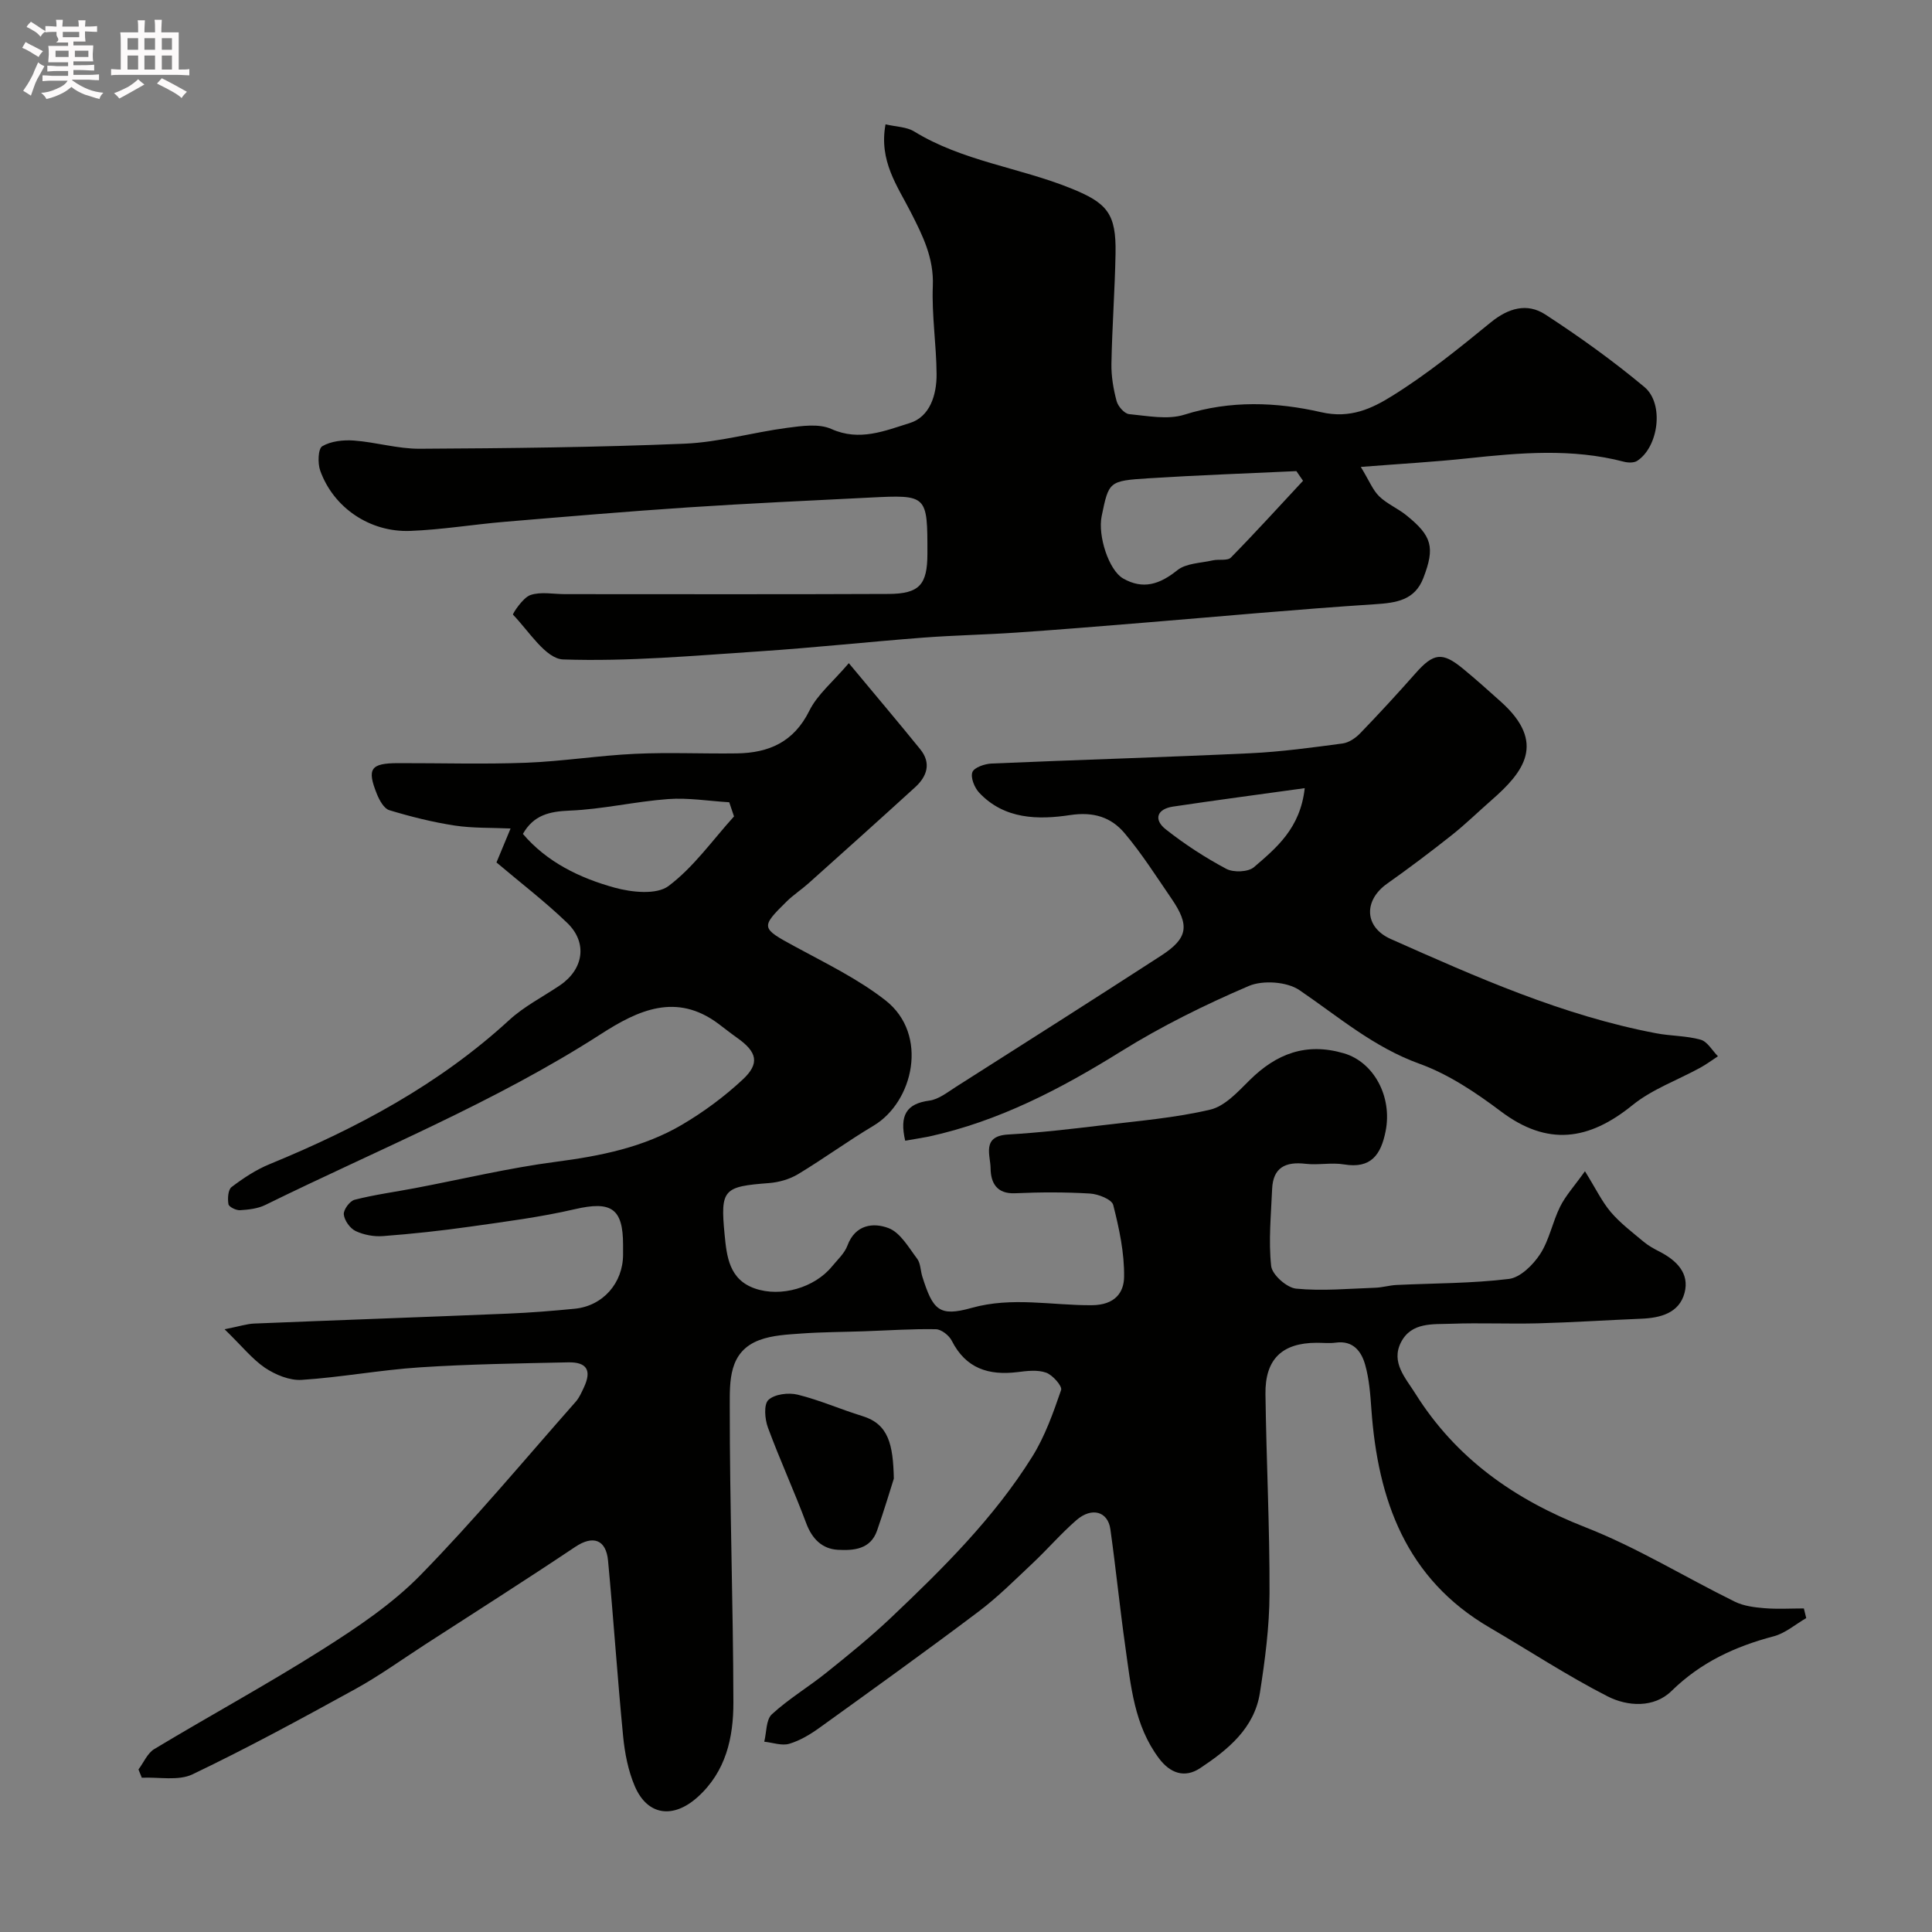 <svg enable-background="new 0 0 400 400" viewBox="0 0 400 400" xmlns="http://www.w3.org/2000/svg"><rect x="0" y="0" width="400" height="400" fill="#808080" stroke="none"/><path d="m6.8 9.5c.6.3 1.3.7 2.1 1.1-.4.4-.7.8-.9 1.2-.7-.4-1.3-.8-1.8-1.1s-1.1-.6-1.6-.8c.2-.4.5-.8.7-1.2.4.2.8.5 1.5.8zm.9 6.9c-.3.6-.5 1.1-.7 1.7s-.4 1.1-.6 1.7c-.6-.4-1.1-.7-1.6-1 .7-1 1.2-1.8 1.5-2.4.3-.5.6-1.1.8-1.7.3-.6.5-1.2.8-1.8.3.3.8.6 1.3.8-.7 1.3-1.2 2.2-1.5 2.7zm.1-11c.4.3 1 .7 1.7 1.1-.5.2-.8.6-1.1 1.1-.5-.6-1-1-1.4-1.2s-.9-.6-1.5-.8c.2-.4.5-.7.9-1.1.5.3.9.6 1.4.9zm10.5 13.1c1 .4 2 .6 3.1.7-.4.4-.7.8-.8 1.3-.9-.2-1.9-.6-3-.9-1-.4-2-.9-2.8-1.6-.5.4-1.1.9-1.9 1.3s-1.9.9-3.3 1.2c-.1-.3-.5-.8-1.1-1.3 1 0 2.1-.3 3.2-.8 1.2-.5 1.9-1 2.3-1.7h-3.2c-.4 0-1 0-2 .1v-1.2c1 0 1.7.1 2 .1h3.3v-1h-2.3c-.2 0-.9 0-2 .1v-1.2c1.2 0 1.9.1 2 .1h2.3v-.8h-4.1c0-.7.1-1.2.1-1.6 0-.5 0-1.1-.1-1.8h4.1v-.7h-2.5c1-.6.1-1.1.1-1.6v-.6h-.5c-.4 0-1 0-1.8.1v-1.3c1.2 0 1.9.1 2.1.1h.2c0-.3 0-.8-.1-1.4h1.4c0 .6-.1 1-.1 1.4h3.4c0-.4 0-.8-.1-1.3h1.5c0 .4-.1.9-.1 1.3.7 0 1.5 0 2.5-.1v1.2c-1 0-1.8-.1-2.5-.1v.6c0 .3 0 .8.1 1.5h-2.5v.8h4.1c0 .7-.1 1.3-.1 1.8s0 1 .1 1.5h-4.1v.8h1.4c.8 0 1.8 0 2.9-.1v1.2c-1 0-1.9-.1-2.8-.1h-1.5v1h3.2c.3 0 1 0 2.1-.1v1.2c-1.1 0-1.8-.1-2.1-.1h-3.4l-.1.1c1.4 1 2.4 1.5 3.4 1.9zm-4.1-6.7v-1.3h-2.7v1.3zm2.2-4.1v-1.1h-3.4v1.1zm1.9 4.1v-1.3h-2.8v1.3z" fill="#fcfafa"/><path d="m37 6.7v2.3 5.4c1 0 1.8 0 2.2-.1v1.3c-.6 0-1.5-.1-2.5-.1h-11.9c-.7 0-1.3 0-1.8.1v-1.3c.5 0 1.1.1 2 .1v-5.2c0-1 0-1.8-.1-2.5h3.7c0-1.3 0-2.1-.1-2.5h1.5c0 .4-.1 1.3-.1 2.5h2.2c0-1.2 0-2.1-.1-2.6h1.5c0 .4-.1 1.3-.1 2.6zm-12.3 13.7c-.3-.4-.7-.8-1.1-1.1 1.1-.4 2.1-.9 2.9-1.3.8-.5 1.5-1 2.1-1.6.4.4.9.8 1.3 1.1-2.5 1.4-4.2 2.4-5.2 2.9zm3.9-10.1v-2.4h-2.2v2.4zm0 4.1v-2.9h-2.2v2.9zm3.5-4.1v-2.4h-2.2v2.4zm0 4.1v-2.9h-2.2v2.9zm.4 2.9 1-1.1c.6.3 1.4.7 2.5 1.3s2 1.1 2.7 1.5c-.4.4-.8.8-1.1 1.3-.8-.8-2.5-1.7-5.1-3zm3.1-7v-2.4h-2.1v2.4zm0 4.1v-2.9h-2.1v2.9z" fill="#fcfafa"/><g fill="#010100"><path d="m46.5 275.21c3.09-.61 4.58-1.11 6.08-1.18 17.53-.72 35.07-1.33 52.6-2.06 4.61-.19 9.21-.56 13.8-1.01 5.85-.57 10.01-5.32 10.02-11.21 0-.67 0-1.33 0-2 0-7.61-2.48-9.14-9.99-7.4-7.11 1.65-14.4 2.58-21.65 3.61-5.99.85-12.02 1.5-18.05 1.96-1.88.15-4-.25-5.69-1.05-1.15-.55-2.31-2.18-2.44-3.43-.1-.97 1.23-2.78 2.23-3.04 4.09-1.05 8.3-1.61 12.46-2.4 9.76-1.85 19.46-4.19 29.29-5.47 9.17-1.2 18.08-2.98 26.06-7.68 4.48-2.64 8.76-5.81 12.56-9.35 3.58-3.34 2.96-5.71-1.14-8.61-1.34-.95-2.62-1.97-3.93-2.95-8.71-6.49-16.62-2.79-24.26 2.13-21.98 14.16-46.19 23.93-69.53 35.41-1.55.76-3.46.97-5.22 1.08-.82.05-2.3-.68-2.4-1.24-.2-1.16-.09-3.01.65-3.56 2.43-1.84 5.05-3.58 7.86-4.73 18.07-7.42 35.08-16.49 49.61-29.83 3.09-2.84 6.97-4.81 10.48-7.18 4.92-3.32 5.81-8.82 1.55-12.93-4.6-4.43-9.71-8.34-14.66-12.53.93-2.24 1.73-4.16 2.92-7.03-3.99-.18-7.83-.04-11.57-.61-4.57-.7-9.11-1.84-13.54-3.18-1.11-.34-2.05-2.06-2.57-3.35-2.11-5.24-1.3-6.38 4.38-6.39 8.83-.02 17.67.25 26.49-.08 7.54-.29 15.05-1.5 22.59-1.85 7.01-.33 14.04.01 21.06-.09 6.62-.09 11.8-2.34 15.01-8.82 1.67-3.38 4.89-5.99 8.18-9.86 5.6 6.74 10.26 12.23 14.79 17.83 2.3 2.84 1.43 5.57-1.02 7.82-7.32 6.68-14.7 13.29-22.08 19.9-1.46 1.31-3.13 2.39-4.53 3.76-5.5 5.41-5.35 5.54 1.67 9.35 6.4 3.48 13.09 6.71 18.78 11.17 8.99 7.05 5.76 21.02-2.5 25.94-5.32 3.17-10.33 6.84-15.64 10.04-1.74 1.04-3.93 1.67-5.96 1.83-9.46.72-10.14 1.27-9.23 10.64.44 4.53.92 9.33 6.28 11.19 5.37 1.86 12.34-.15 15.95-4.56 1.14-1.39 2.6-2.71 3.2-4.32 1.62-4.4 5.4-4.81 8.52-3.62 2.44.93 4.16 4.01 5.92 6.34.72.96.68 2.48 1.07 3.71 2.19 6.9 3.46 8.36 10.19 6.47 8.4-2.36 16.64-.5 24.91-.56 4.77-.04 6.62-2.61 6.67-5.83.08-4.98-1.01-10.05-2.25-14.92-.29-1.16-3.1-2.27-4.81-2.37-5.15-.31-10.33-.29-15.49-.06-3.88.18-5.06-2.24-5.09-5.17-.03-2.7-1.9-6.66 3.6-6.99 6.54-.38 13.06-1.14 19.57-1.92 7.46-.9 15.02-1.52 22.3-3.23 3.03-.71 5.72-3.68 8.13-6.07 5.56-5.52 11.73-7.89 19.56-5.59 6.16 1.81 10.07 8.94 8.62 16.16-.97 4.82-3 7.77-8.6 6.84-2.59-.43-5.35.18-7.98-.13-4.13-.48-6.72.76-6.91 5.21-.22 5.32-.77 10.7-.2 15.95.2 1.81 3.23 4.5 5.17 4.69 5.41.53 10.94 0 16.41-.19 1.46-.05 2.91-.5 4.37-.57 7.76-.37 15.58-.31 23.27-1.25 2.37-.29 5-2.9 6.46-5.13 1.91-2.93 2.56-6.65 4.15-9.84 1.13-2.27 2.92-4.22 5.14-7.33 2.27 3.66 3.53 6.32 5.37 8.48 1.95 2.28 4.42 4.14 6.74 6.09.99.83 2.16 1.48 3.32 2.07 3.51 1.8 6.26 4.48 5.19 8.54-1.11 4.2-4.99 5.2-9.01 5.36-7.1.29-14.19.76-21.28.95-5.99.16-12-.13-17.99.09-3.82.14-8.27-.38-10.43 3.84-2.13 4.16.96 7.4 2.94 10.56 8.41 13.44 20.49 21.96 35.23 27.73 10.69 4.18 20.6 10.32 30.95 15.41 1.83.9 4.06 1.18 6.14 1.35 2.7.22 5.43.05 8.15.05.16.67.33 1.33.49 2-2.24 1.29-4.33 3.14-6.74 3.77-7.99 2.11-15.09 5.38-21.15 11.32-3.62 3.55-9.09 3.23-13.26 1.1-8.37-4.28-16.26-9.48-24.4-14.23-17.33-10.11-23.14-26.42-24.48-45.19-.22-3.1-.45-6.27-1.29-9.23-.78-2.76-2.49-5.07-6.09-4.57-1.31.18-2.66.02-4 .03-7.1.03-10.65 3.38-10.55 10.62.18 13.77.89 27.53.84 41.3-.02 6.86-.93 13.76-1.99 20.55-1.15 7.34-6.6 11.76-12.36 15.59-3.24 2.15-6.23 1.04-8.52-2-5.16-6.85-5.84-15.07-6.98-23.11-1.15-8.1-1.96-16.26-3.1-24.36-.52-3.68-3.84-4.63-7.02-1.88-3.19 2.77-5.97 6.01-9.05 8.91-3.66 3.44-7.23 7.03-11.23 10.04-10.82 8.15-21.83 16.06-32.83 23.98-1.94 1.4-4.09 2.71-6.35 3.38-1.54.46-3.44-.25-5.18-.43.49-1.94.35-4.55 1.58-5.68 3.47-3.19 7.59-5.65 11.28-8.61 4.54-3.64 9.08-7.32 13.3-11.31 10.8-10.23 21.4-20.72 29.33-33.42 2.63-4.21 4.34-9.06 5.97-13.79.28-.8-1.74-3.1-3.09-3.59-1.77-.64-3.97-.37-5.94-.12-5.97.73-10.69-.74-13.61-6.5-.56-1.11-2.16-2.36-3.3-2.38-4.96-.09-9.93.26-14.9.43-4.31.15-8.63.15-12.92.46-2.92.21-5.99.35-8.68 1.35-6.46 2.4-6.15 8.64-6.16 13.76-.02 20.43.71 40.86.75 61.29.01 7.25-1.53 14.31-7.43 19.6-5.03 4.51-10.37 3.84-12.99-2.29-1.37-3.21-2.07-6.83-2.41-10.33-1.18-12.1-1.98-24.24-3.12-36.35-.42-4.46-3.18-5.27-6.77-2.87-10.29 6.89-20.75 13.53-31.14 20.25-4.79 3.1-9.44 6.46-14.43 9.21-11.11 6.11-22.25 12.17-33.68 17.64-2.94 1.41-6.98.54-10.51.71-.23-.57-.46-1.14-.69-1.71 1.08-1.44 1.85-3.37 3.28-4.23 11.57-6.96 23.45-13.42 34.85-20.64 7.15-4.53 14.39-9.38 20.26-15.38 11.22-11.47 21.51-23.85 32.14-35.89.74-.84 1.21-1.94 1.7-2.98 1.63-3.49.63-5.25-3.26-5.17-10.27.22-20.55.37-30.79 1.04-8.15.54-16.24 2.06-24.39 2.59-2.5.16-5.44-1.06-7.61-2.51-2.66-1.82-4.77-4.5-8.35-7.97zm105.47-106.18c-.33-.98-.66-1.95-.99-2.93-4.22-.25-8.48-.97-12.66-.66-6.83.5-13.58 2.12-20.41 2.39-4.19.17-7.43.93-9.65 4.82 4.96 5.84 11.75 9.13 18.99 11.13 3.53.97 8.68 1.52 11.16-.34 5.2-3.9 9.12-9.51 13.56-14.41z"/><path d="m183.34 25.74c2.22.52 4.37.52 5.93 1.48 10 6.14 21.72 7.45 32.37 11.74 7.59 3.05 9.48 5.22 9.32 13.56-.14 7.59-.71 15.17-.85 22.77-.05 2.59.4 5.24 1.07 7.75.29 1.09 1.62 2.61 2.59 2.7 3.81.36 7.98 1.21 11.46.11 9.5-3 19.07-2.62 28.3-.51 6.03 1.39 10.51-.76 14.69-3.36 7.19-4.47 13.84-9.85 20.42-15.23 3.65-2.98 7.53-4.08 11.28-1.65 7.1 4.62 14.04 9.6 20.54 15.03 4.14 3.46 2.92 12.4-1.49 15.28-.68.44-1.88.41-2.74.19-10.76-2.82-21.56-1.86-32.41-.7-6.81.73-13.66 1.11-22.08 1.77 1.77 2.91 2.49 4.81 3.81 6.09 1.61 1.56 3.82 2.48 5.59 3.9 5.35 4.3 6 6.65 3.55 13.01-1.77 4.59-5.54 5.14-10.01 5.43-16.08 1.04-32.13 2.54-48.19 3.85-8.69.71-17.38 1.43-26.07 2.02-6.45.44-12.92.56-19.37 1.05-11.31.87-22.59 2.09-33.9 2.84-13.51.89-27.07 2.13-40.55 1.67-3.62-.13-7.1-5.87-10.39-9.27-.14-.14 2.04-3.53 3.6-4.06 2.16-.74 4.75-.19 7.16-.19 22.32 0 44.65.06 66.97-.04 6.43-.03 8.06-1.92 8.07-8.31.01-12.21.01-12.24-11.96-11.64-12.53.63-25.07 1.2-37.59 2.03-12.65.84-25.29 1.92-37.93 2.98-6.54.55-13.05 1.64-19.6 1.89-8.38.32-15.89-4.83-18.63-12.47-.55-1.53-.45-4.55.42-5.06 1.81-1.07 4.37-1.34 6.57-1.18 4.55.34 9.07 1.72 13.59 1.7 18.29-.1 36.59-.29 54.86-1.05 7.11-.3 14.13-2.34 21.23-3.28 3.03-.4 6.58-.92 9.16.24 5.84 2.62 11.12.35 16.22-1.23 4.19-1.29 5.59-5.86 5.56-10.12-.04-6.09-1.02-12.19-.78-18.26.24-5.77-2.08-10.4-4.54-15.23-2.78-5.46-6.66-10.66-5.25-18.24zm86.44 73.8c-.46-.67-.92-1.33-1.38-2-10.22.48-20.46.84-30.67 1.49-8.17.52-8.16.67-9.64 7.82-.84 4.08 1.48 11.21 4.43 12.91 4.13 2.37 7.6 1.22 11.23-1.7 1.82-1.46 4.83-1.47 7.33-2.04 1.26-.29 3.06.14 3.77-.59 5.09-5.18 9.97-10.57 14.93-15.89z"/><path d="m187.41 236.17c-1.21-5.24.23-7.67 5-8.3 1.95-.26 3.79-1.76 5.56-2.88 14.17-9.01 28.35-18.01 42.44-27.14 5.56-3.61 5.95-6.24 2.12-11.82-3.14-4.58-6.13-9.3-9.69-13.52-2.79-3.31-6.4-4.49-11.27-3.76-6.6 1-13.62.92-18.83-4.62-.98-1.04-1.83-3.13-1.42-4.26.35-.97 2.56-1.73 3.98-1.79 17.86-.77 35.74-1.29 53.59-2.13 6.38-.3 12.74-1.18 19.07-2.02 1.3-.17 2.71-1.13 3.66-2.12 3.9-4.04 7.71-8.18 11.43-12.39 3.75-4.24 5.55-4.52 9.89-.94 2.67 2.2 5.24 4.51 7.82 6.82 9.48 8.51 4.66 14.57-1.92 20.33-2.78 2.43-5.42 5.02-8.31 7.31-4.36 3.45-8.8 6.8-13.34 10.01-4.89 3.46-4.77 9 .75 11.46 17.81 7.92 35.63 15.86 54.96 19.52 3.05.58 6.25.5 9.21 1.33 1.4.4 2.39 2.24 3.57 3.43-1.22.8-2.4 1.68-3.68 2.38-4.69 2.57-9.95 4.44-14.03 7.75-9.01 7.3-17.56 8.56-27.23 1.28-5.18-3.9-10.82-7.68-16.85-9.86-9.49-3.42-16.8-9.76-24.85-15.24-2.58-1.76-7.57-2.11-10.5-.86-9.09 3.89-18.05 8.32-26.44 13.54-12.49 7.77-25.31 14.47-39.78 17.63-1.55.31-3.12.54-4.91.86zm82.72-72.99c-9.6 1.33-18.46 2.5-27.29 3.82-3.31.5-4.04 2.68-1.5 4.69 3.91 3.09 8.15 5.85 12.54 8.19 1.49.8 4.56.68 5.75-.35 4.64-4 9.58-8.03 10.5-16.35z"/><path d="m185.06 306.13c-.71 2.23-2 6.54-3.48 10.78-1.36 3.9-4.9 4.14-8.12 3.96-3.25-.19-5.33-2.26-6.54-5.5-2.49-6.66-5.47-13.14-7.93-19.81-.65-1.75-.89-4.79.1-5.72 1.28-1.2 4.16-1.56 6.06-1.09 4.55 1.12 8.9 3.05 13.39 4.43 5.44 1.66 6.36 5.88 6.52 12.95z"/></g></svg>